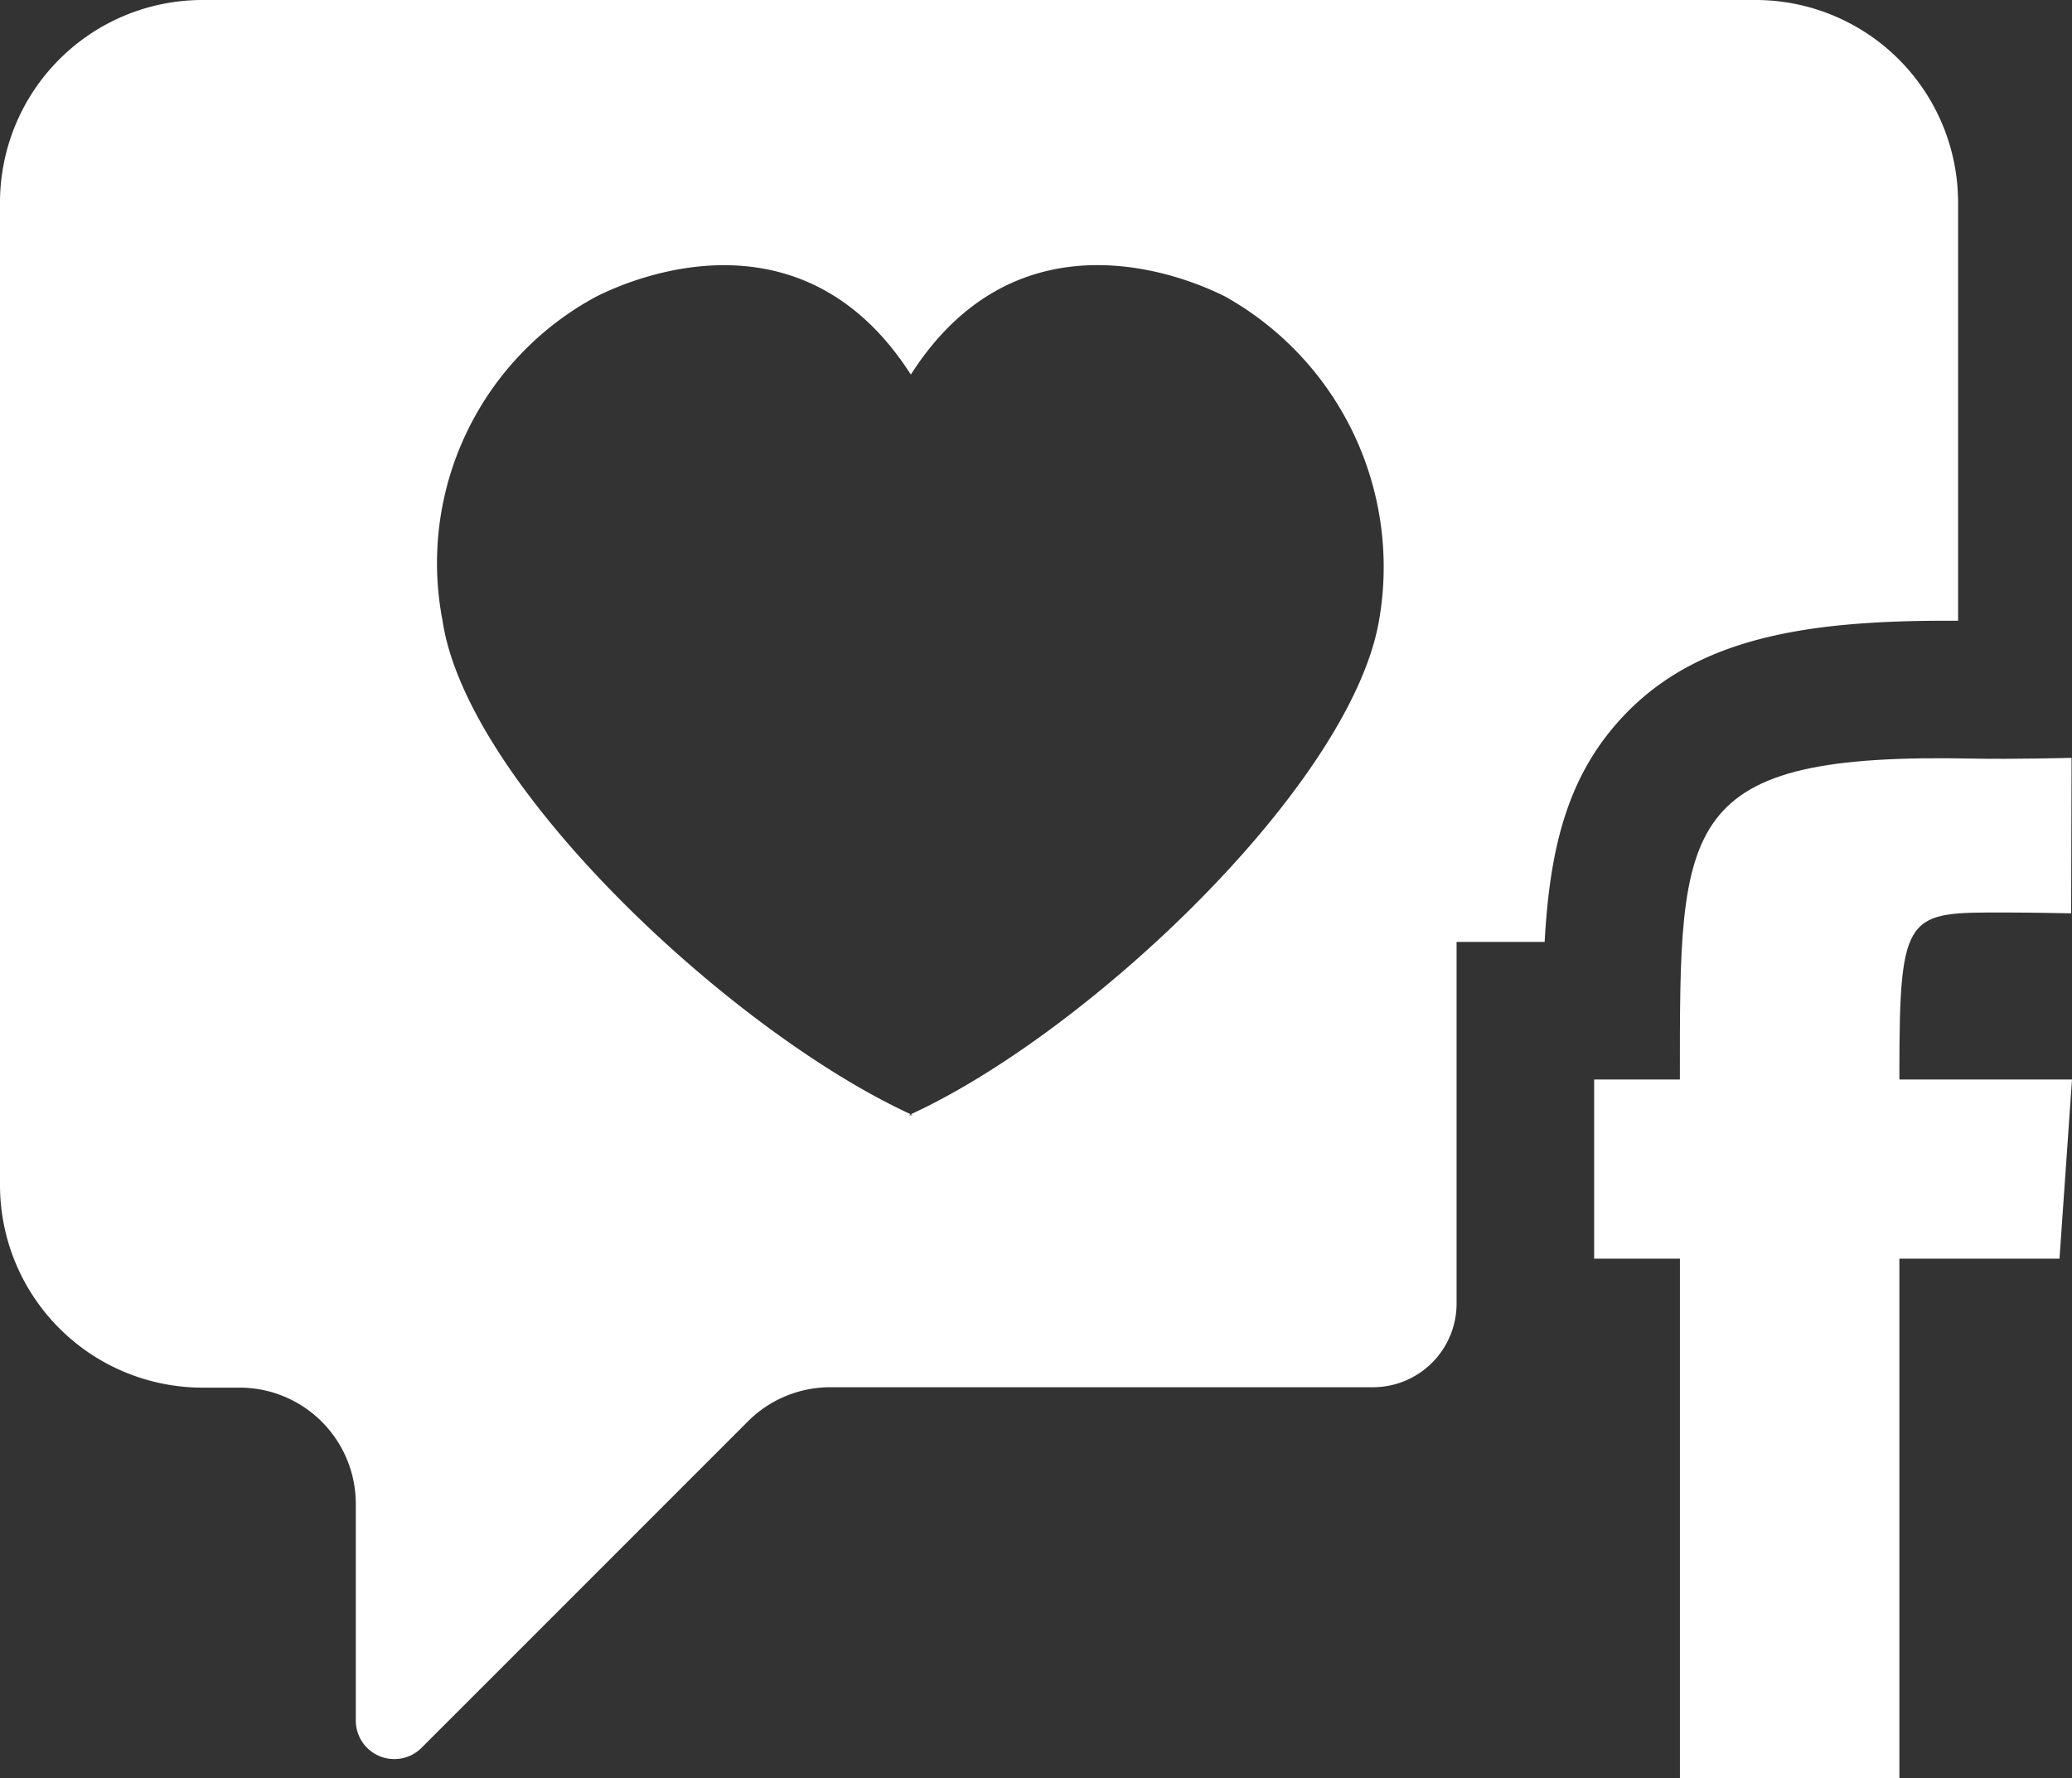 <svg id="Volg_ons_on" data-name="Volg ons_on" xmlns="http://www.w3.org/2000/svg" width="47.055" height="40.376" viewBox="0 0 47.055 40.376">
  <rect x="0" y="0" width="47.055" height="40.376" fill="#333333" stroke="none"/>
  <g id="Group_316" data-name="Group 316">
    <path id="Path_559" data-name="Path 559" d="M33.079,21.388h2c.12-2.18.533-3.9,1.949-5.292,1.715-1.681,4.223-2.021,7.44-2V4.6A4.6,4.6,0,0,0,39.87,0H4.6A4.6,4.6,0,0,0,0,4.6V26.909a4.6,4.6,0,0,0,4.6,4.6h.842a2.639,2.639,0,0,1,2.638,2.64v4.92a.875.875,0,0,0,1.493.619l7.405-7.405A2.64,2.64,0,0,1,18.84,31.5H31.179a1.9,1.9,0,0,0,1.9-1.9ZM20.682,25.3a.412.412,0,0,1,.045.023h-.091a.412.412,0,0,1,.045-.023c-4.052-1.86-10.075-7.468-10.631-11.207a6.869,6.869,0,0,1,3.5-7.363c1.282-.639,4.833-1.82,7.135,1.776,2.3-3.6,5.853-2.415,7.132-1.776a7.035,7.035,0,0,1,3.5,7.363c-.644,3.725-6.58,9.347-10.629,11.207" fill="#fff"/>
    <path id="Path_560" data-name="Path 560" d="M30.11,18.118c0-3.621.183-3.589,2.377-3.589.586,0,1.524.019,1.524.019l.009-3.53s-1.373.034-2.218.017c-6.738-.141-6.677,1.424-6.677,7.255v.031H23.178v4.069h1.948v11.8H30.11v-11.8h3.636l.284-4.069H30.11Z" transform="translate(13.025 6.191)" fill="#fff"/>
  </g>
</svg>
